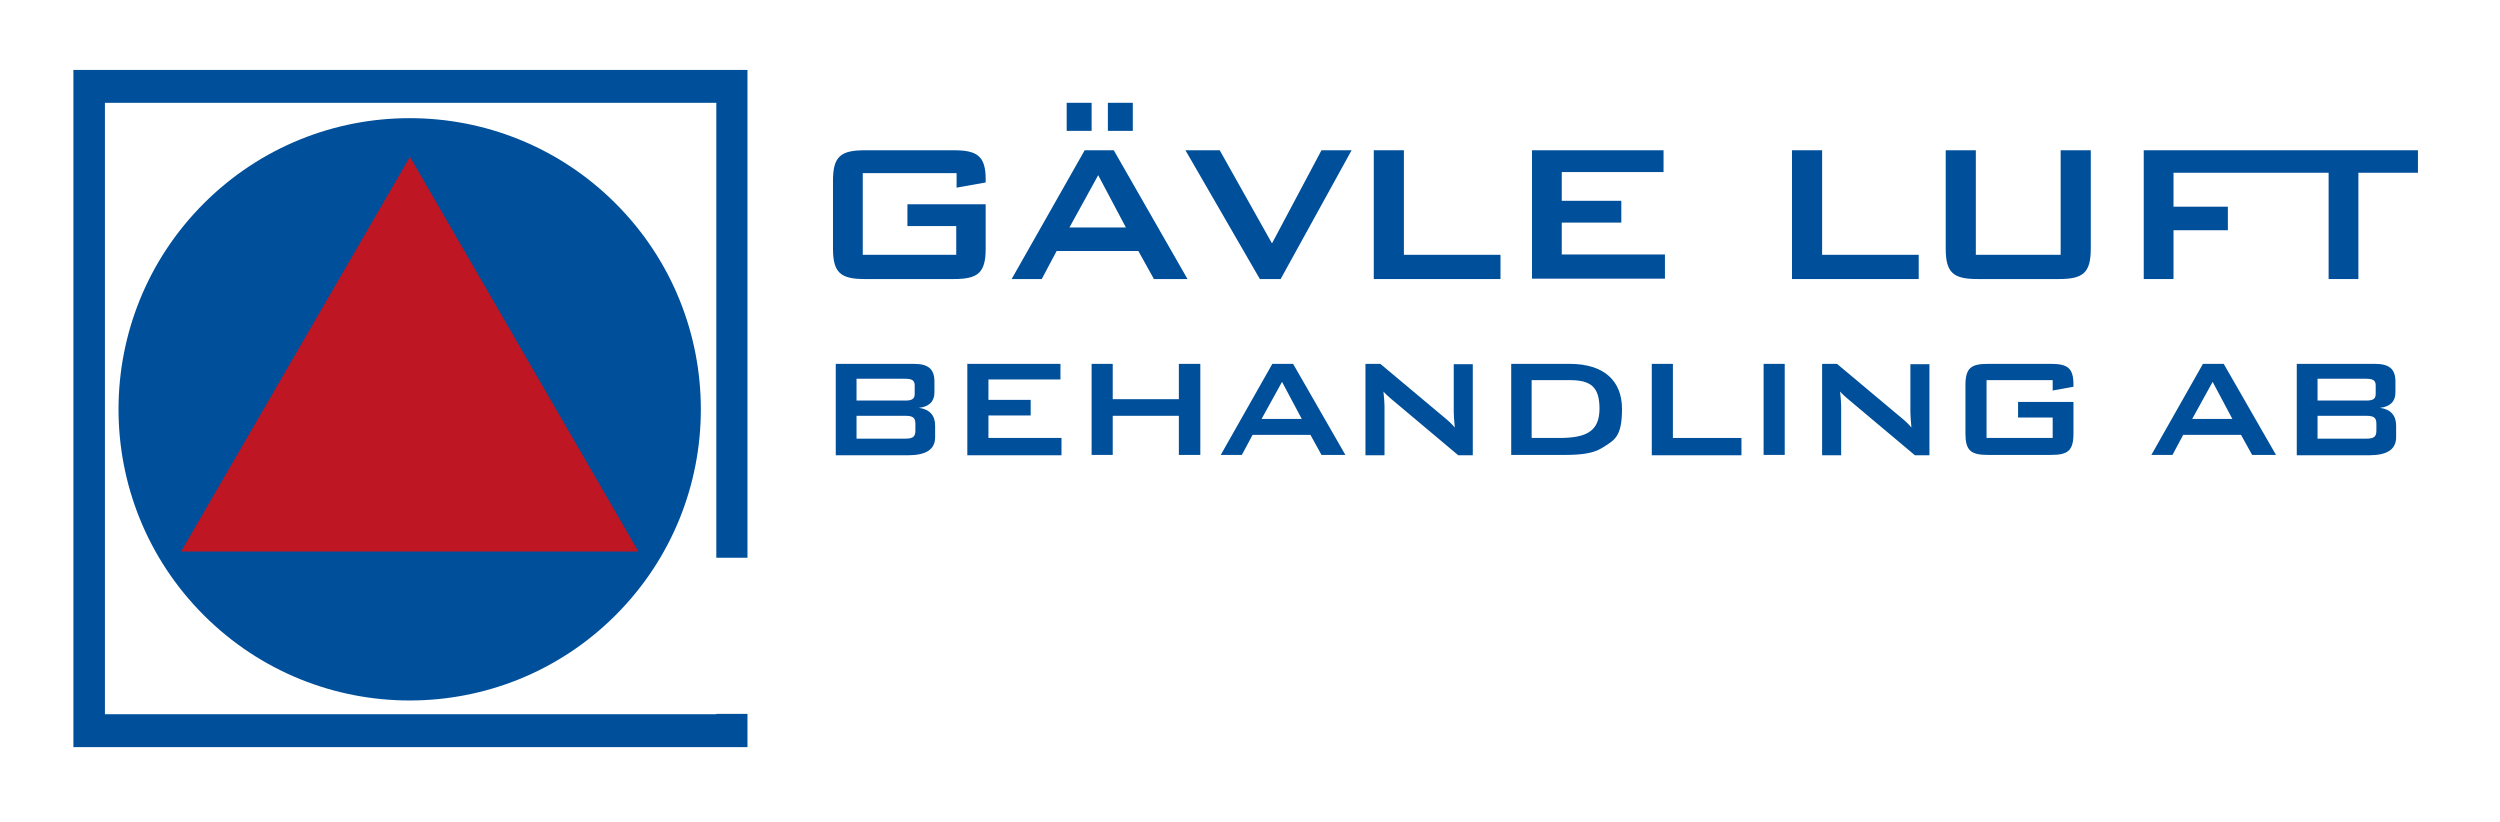 <?xml version="1.0" encoding="UTF-8"?>
<svg id="Lager_1" xmlns="http://www.w3.org/2000/svg" width="254.7mm" height="83.7mm" version="1.1" viewBox="0 0 721.9 237.3">
  <!-- Generator: Adobe Illustrator 29.5.1, SVG Export Plug-In . SVG Version: 2.1.0 Build 141)  -->
  <defs>
    <style>
      .st0 {
        fill: #be1622;
      }

      .st0, .st1 {
        fill-rule: evenodd;
      }

      .st1, .st2 {
        fill: #004f9a;
      }
    </style>
  </defs>
  <circle class="st2" cx="118.3" cy="118.2" r="84.1" transform="translate(-49 118.3) rotate(-45)"/>
  <g id="Form_2">
    <polygon class="st0" points="118.3 45.3 52.2 159.3 184.3 159.3 118.3 45.3"/>
  </g>
  <polygon class="st1" points="206.8 206.2 206.8 206.3 30.2 206.3 30.2 29.7 206.8 29.7 206.8 161.1 215.8 161.1 215.8 20.2 21.1 20.2 21.1 215.8 215.8 215.8 215.8 206.2 206.8 206.2"/>
  <path class="st2" d="M249.1,50v23.6h27v-8.3h-14.1v-6.3h22.6v12.8c0,7-2.2,8.8-9.2,8.8h-25.7c-7,0-9.2-1.8-9.2-8.8v-19.6c0-7,2.2-8.8,9.2-8.8h25.7c6.8,0,9.2,1.7,9.2,8.4v.9l-8.4,1.5v-4.2h-27Z"/>
  <path class="st2" d="M313.2,43.4h8.4l21.3,37.2h-9.7l-4.5-8.1h-23.6l-4.3,8.1h-8.7l21.1-37.2ZM308,29.7h7.2v8.1h-7.2v-8.1ZM325.1,65.7l-8-15.1-8.3,15.1h16.3ZM319.9,29.7h7.2v8.1h-7.2v-8.1Z"/>
  <path class="st2" d="M342.3,43.4h9.9l15.1,26.9,14.3-26.9h8.7l-20.5,37.2h-6l-21.5-37.2Z"/>
  <path class="st2" d="M396.7,43.4h8.7v30.2h27.9v7h-36.6v-37.2Z"/>
  <path class="st2" d="M442.3,43.4h38.1v6.3h-29.4v8.3h17.2v6.3h-17.2v9.2h29.8v7h-38.4v-37.2Z"/>
  <path class="st2" d="M517.5,43.4h8.7v30.2h27.9v7h-36.6v-37.2Z"/>
  <path class="st2" d="M570.4,73.6h24.7v-30.2h8.7v28.4c0,7-2.2,8.8-9.2,8.8h-23.5c-7,0-9.2-1.8-9.2-8.8v-28.4h8.7v30.2Z"/>
  <g>
    <path class="st2" d="M241.3,105.1h22.6c4,0,5.9,1.4,5.9,5.1v3.2c0,2.6-1.6,4.1-4.5,4.4,3.1.4,4.7,2.2,4.7,5.1v3.4c0,3.5-2.6,5.2-7.8,5.2h-20.9v-26.3ZM247.3,109.4v6.3h14c1.9,0,2.8-.4,2.8-1.9v-2.5c0-1.5-.9-1.9-2.8-1.9h-14ZM247.3,120v6.7h14c2.1,0,3-.4,3-2.3v-2c0-1.9-.9-2.3-3-2.3h-14Z"/>
    <path class="st2" d="M279.2,105.1h27v4.5h-20.8v5.9h12.2v4.5h-12.2v6.5h21.1v5h-27.2v-26.3Z"/>
    <path class="st2" d="M315.2,105.1h6.1v10.2h19.1v-10.2h6.2v26.3h-6.2v-11.3h-19.1v11.3h-6.1v-26.3Z"/>
    <path class="st2" d="M367.5,105.1h5.9l15.1,26.3h-6.9l-3.2-5.8h-16.7l-3.1,5.8h-6.1l14.9-26.3ZM375.9,121l-5.7-10.7-5.9,10.7h11.5Z"/>
    <path class="st2" d="M394.4,105.1h4.2l18.5,15.5c1.1.9,2.1,1.8,3,2.9-.2-2.2-.3-3.7-.3-4.5v-13.8h5.5v26.3h-4.2l-19.4-16.3c-.8-.7-1.5-1.3-2.2-2.1.2,2,.3,3.4.3,4.2v14.2h-5.5v-26.3Z"/>
    <path class="st2" d="M436.3,105.1h17c9.9,0,15.1,4.9,15.1,13s-2.1,9-5.8,11.3c-2.6,1.6-6.1,2-10.8,2h-15.4v-26.3ZM450.3,126.5c7.8,0,11.6-1.9,11.6-8.5s-2.9-8.2-8.7-8.2h-10.9v16.7h7.9Z"/>
    <path class="st2" d="M477,105.1h6.1v21.4h19.8v5h-25.9v-26.3Z"/>
    <path class="st2" d="M509.3,105.1h6.1v26.3h-6.1v-26.3Z"/>
    <path class="st2" d="M526.3,105.1h4.2l18.5,15.5c1.1.9,2.1,1.8,3,2.9-.2-2.2-.3-3.7-.3-4.5v-13.8h5.5v26.3h-4.2l-19.4-16.3c-.8-.7-1.5-1.3-2.2-2.1.2,2,.3,3.4.3,4.2v14.2h-5.5v-26.3Z"/>
    <path class="st2" d="M573.7,109.8v16.7h19.1v-5.9h-10v-4.5h16v9.1c0,5-1.6,6.2-6.5,6.2h-18.2c-5,0-6.5-1.3-6.5-6.2v-13.9c0-5,1.6-6.2,6.5-6.2h18.2c4.8,0,6.5,1.2,6.5,6v.6l-6,1.1v-3h-19.1Z"/>
    <path class="st2" d="M636.3,105.1h5.9l15.1,26.3h-6.9l-3.2-5.8h-16.7l-3.1,5.8h-6.1l14.9-26.3ZM644.7,121l-5.7-10.7-5.9,10.7h11.5Z"/>
    <path class="st2" d="M663.3,105.1h22.6c4,0,5.9,1.4,5.9,5.1v3.2c0,2.6-1.6,4.1-4.5,4.4,3.1.4,4.7,2.2,4.7,5.1v3.4c0,3.5-2.6,5.2-7.8,5.2h-20.9v-26.3ZM669.3,109.4v6.3h14c1.9,0,2.8-.4,2.8-1.9v-2.5c0-1.5-.9-1.9-2.8-1.9h-14ZM669.3,120v6.7h14c2.1,0,3-.4,3-2.3v-2c0-1.9-.9-2.3-3-2.3h-14Z"/>
  </g>
  <polygon class="st2" points="698.3 43.4 619.1 43.4 619.1 80.6 627.7 80.6 627.7 66.5 643.4 66.5 643.4 59.7 627.7 59.7 627.7 49.9 672.5 49.9 672.5 80.6 681.1 80.6 681.1 49.9 698.3 49.9 698.3 43.4"/>
</svg>